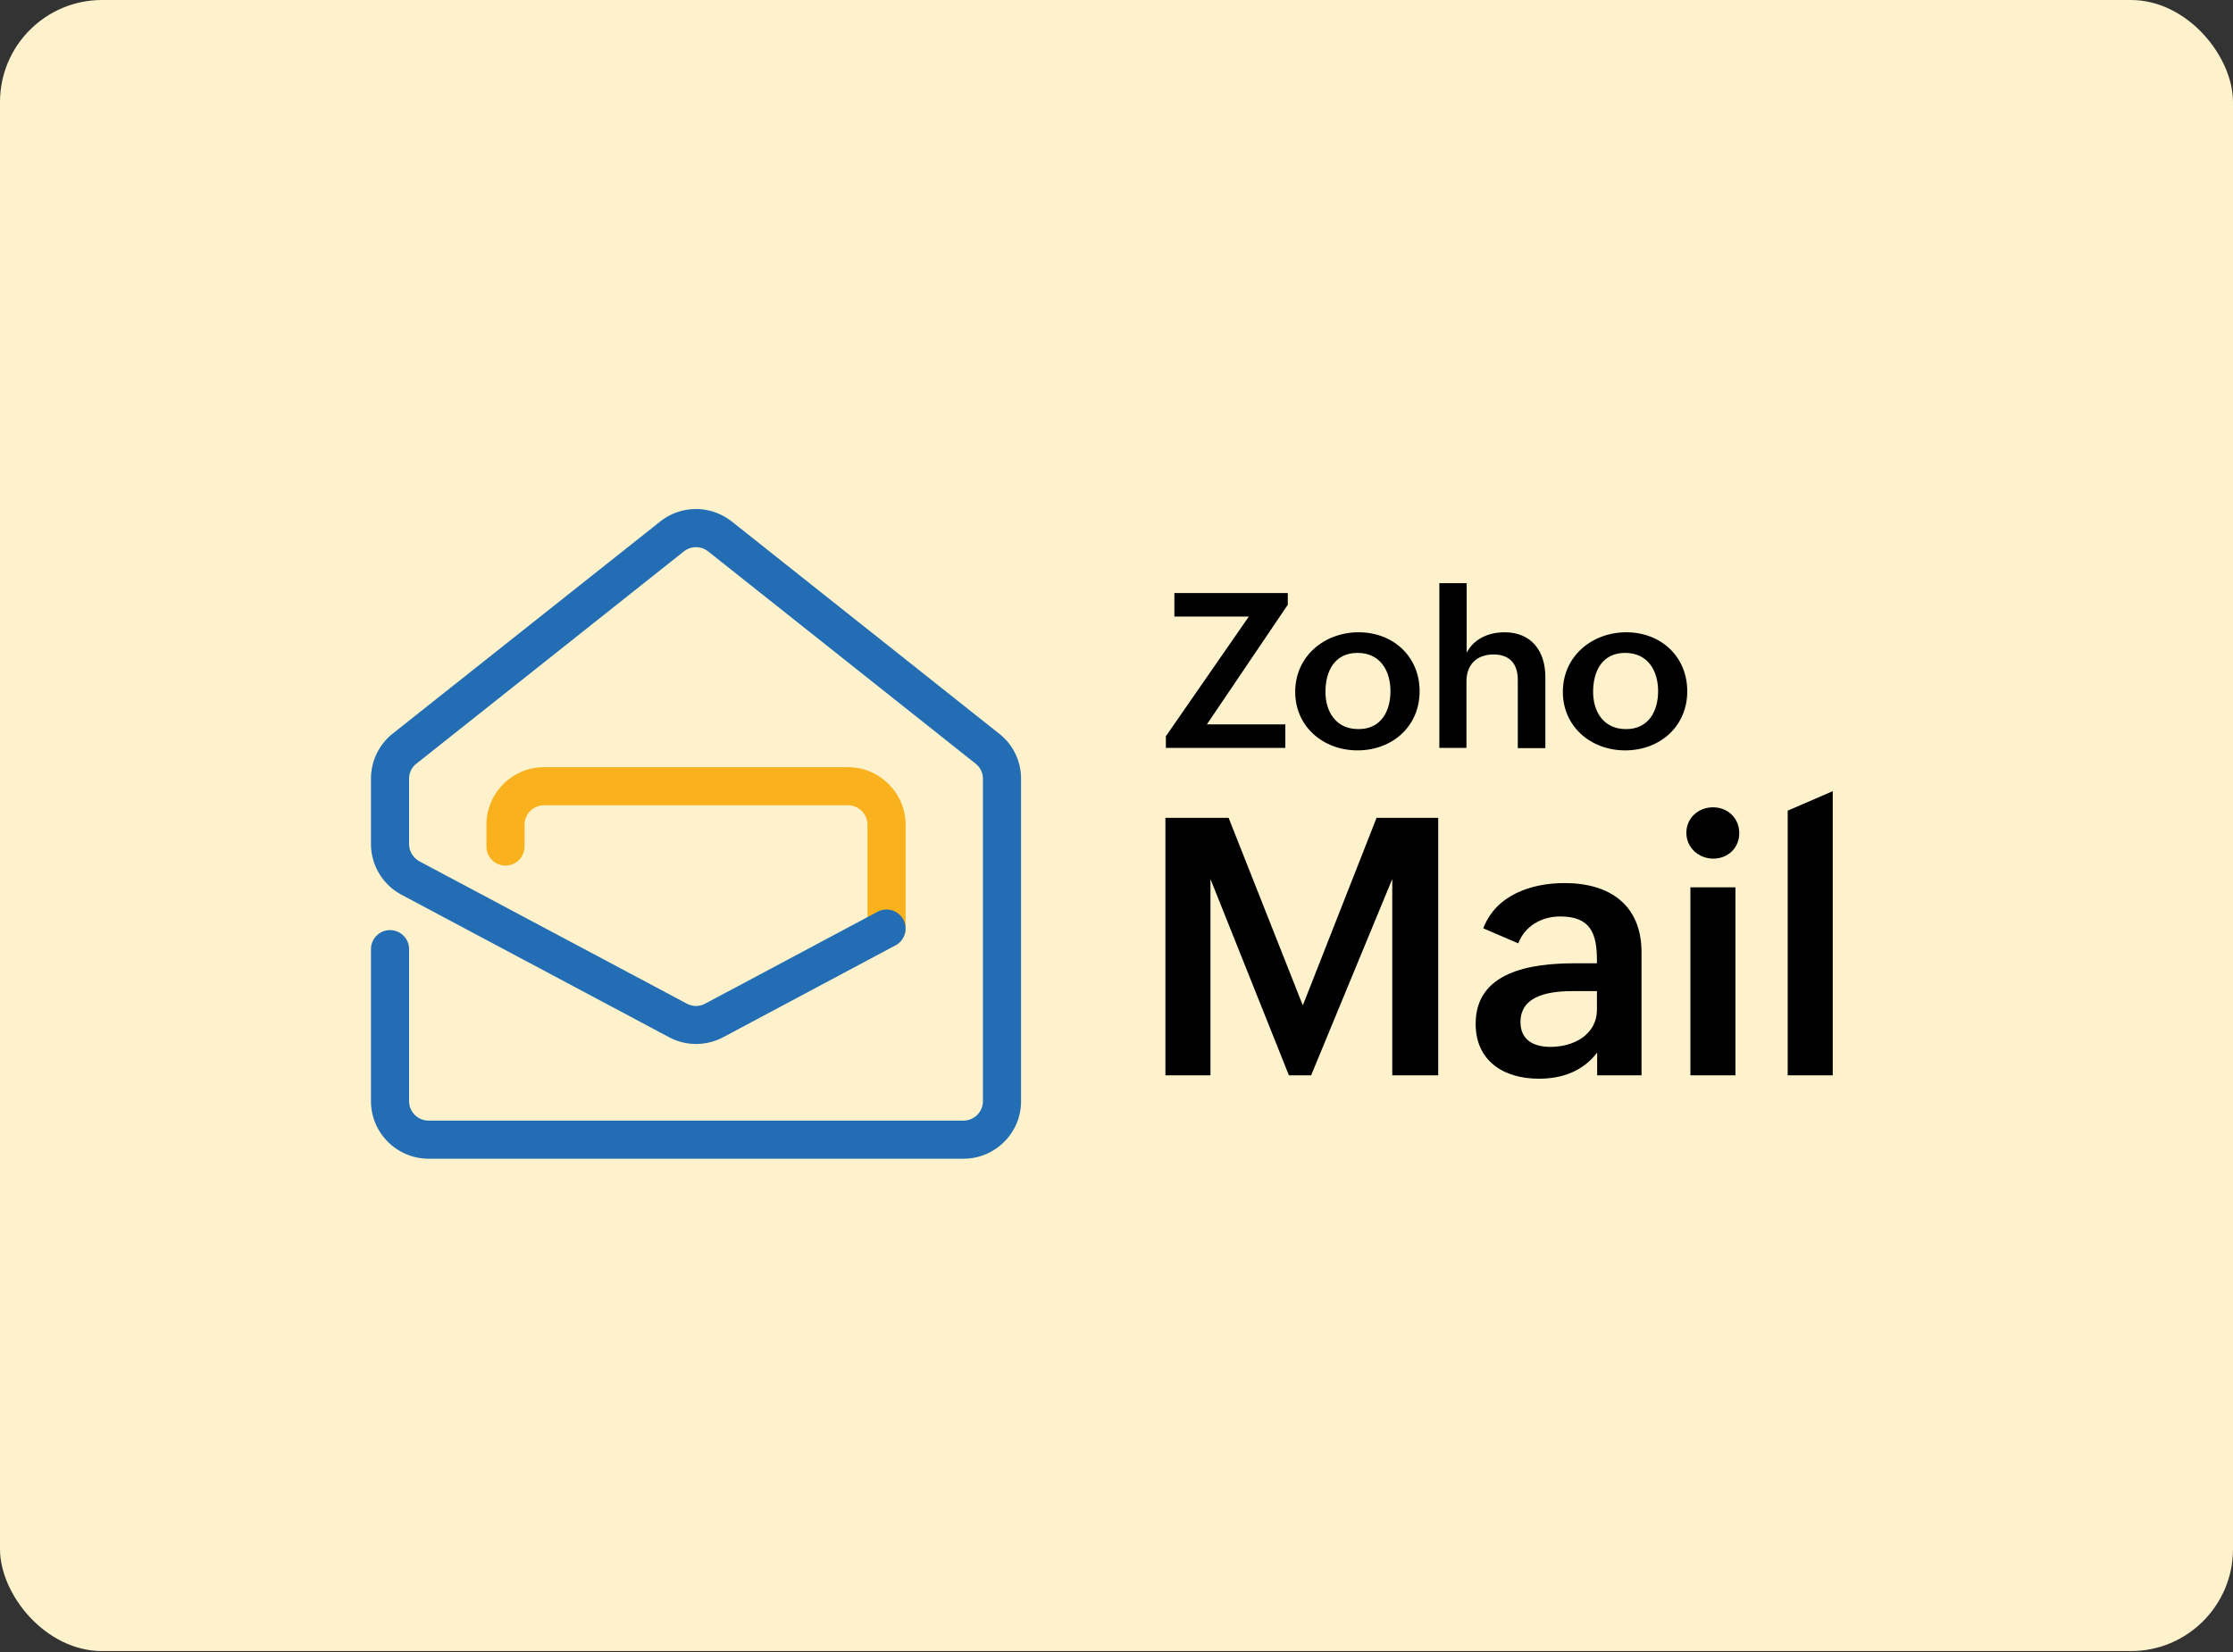 <svg width="1400" height="1036" fill="none" xmlns="http://www.w3.org/2000/svg"><rect width="100%" height="100%" fill="#333333" stroke="none"/><g clip-path="url(#a)"><rect width="1400" height="1035.42" rx="64" fill="#FDF2CC"/><path d="M730.665 512.883h39.632l46.519 117.632 46.238-117.632h38.649v161.481h-28.811V551.25l-50.876 123.114h-13.913l-49.19-123.114v123.114h-28.248V512.883ZM1001.49 659.893c-8.998 11.946-22.069 16.584-36.685 16.584-22.205 0-39.632-11.243-39.632-34.432 0-32.746 34.573-37.946 62.119-37.946h13.918v-1.827c0-16.865-3.94-27.546-23.053-27.546-11.525 0-22.065 5.902-26.282 16.865l-21.924-9.417c7.87-20.8 29.935-28.389 51.016-28.389 27.963 0 48.203 13.492 48.203 43.427v77.157h-27.82v-14.476h.14Zm-14.479-38.367c-13.071 0-33.73 1.546-33.73 19.394 0 11.384 8.292 15.6 18.832 15.6 14.335 0 29.097-7.448 29.097-23.47v-11.524h-14.199ZM1074.01 506.277c9.13 0 16.44 6.746 16.44 16.163 0 9.275-7.03 16.021-16.3 16.021-9.14 0-16.87-6.886-16.87-16.162 0-9.416 7.59-16.022 16.73-16.022Zm-14.2 50.173h28.25v117.914h-28.25V556.45ZM1120.81 508.387l28.24-12.227v178.206h-28.24V508.387ZM730.946 461.719l52-75.048h-46.659v-14.757H807.4v7.308l-50.735 75.049h49.189v14.757h-74.908v-7.309ZM851.811 396.512c21.644 0 38.227 15.178 38.227 36.962 0 22.346-17.427 37.103-38.929 37.103-21.644 0-39.071-15.038-39.071-36.681 0-22.487 18.411-37.384 39.773-37.384Zm19.957 36.962c0-13.07-6.605-24.033-20.659-24.033-14.336 0-20.098 11.384-20.098 24.455 0 12.648 6.746 23.329 20.519 23.329 14.335.141 20.238-11.243 20.238-23.751ZM902.546 365.734h17.006v43.568c4.638-8.854 13.913-12.789 23.751-12.789 17.005 0 25.578 11.946 25.578 28.108v44.551h-17.286v-42.865c0-10.259-5.341-15.881-15.178-15.881-10.963 0-17.006 6.746-17.006 16.865v41.741h-17.005V365.734h.14ZM1019.62 396.512c21.64 0 38.22 15.178 38.22 36.962 0 22.346-17.42 37.103-38.93 37.103-21.639 0-39.066-15.038-39.066-36.681 0-22.487 18.411-37.384 39.776-37.384Zm19.95 36.962c0-13.07-6.6-24.033-20.66-24.033-14.33 0-20.093 11.384-20.093 24.455 0 12.648 6.743 23.329 20.523 23.329 14.19.141 20.23-11.243 20.23-23.751Z" fill="#000"/><path d="M555.832 594.116a11.937 11.937 0 0 1-11.946-11.946v-64.93c0-6.746-5.481-12.227-12.227-12.227H341.086c-6.746 0-12.227 5.481-12.227 12.227v13.632c0 6.606-5.34 11.946-11.946 11.946a11.936 11.936 0 0 1-11.946-11.946V517.24c0-19.816 16.162-36.119 36.119-36.119h190.573c19.816 0 36.119 16.162 36.119 36.119v64.93c0 6.605-5.34 11.946-11.946 11.946Z" fill="#F9B21D"/><path d="M604.038 726.646h-335.33c-19.816 0-36.119-16.162-36.119-36.119V595.24c0-6.605 5.34-11.946 11.946-11.946a11.937 11.937 0 0 1 11.946 11.946v95.287c0 6.746 5.481 12.227 12.227 12.227h335.33c6.745 0 12.227-5.481 12.227-12.227V488.43c0-3.795-1.687-7.168-4.638-9.557L443.962 345.781c-4.497-3.514-10.681-3.514-15.179 0L261.119 478.873c-2.952 2.248-4.638 5.762-4.638 9.557v40.897c0 4.497 2.529 8.573 6.465 10.821l167.665 89.244c3.654 1.967 7.87 1.967 11.524 0L550.21 571.77c5.763-3.092 13.071-.843 16.163 4.919 3.092 5.762.843 13.07-4.919 16.162l-108.076 57.622c-10.681 5.621-23.33 5.621-33.87 0l-167.806-89.384a36.134 36.134 0 0 1-19.113-31.903v-40.897c0-11.103 5.059-21.362 13.632-28.249l167.665-132.951c6.324-5.059 14.335-7.87 22.487-7.87 8.151 0 16.021 2.811 22.486 7.87l167.665 133.092c8.714 6.886 13.632 17.146 13.632 28.249v202.237c0 19.817-16.162 35.979-36.118 35.979Z" fill="#226DB4"/></g><defs><clipPath id="a"><rect width="1400" height="1035.42" rx="64" fill="#fff"/></clipPath></defs></svg>